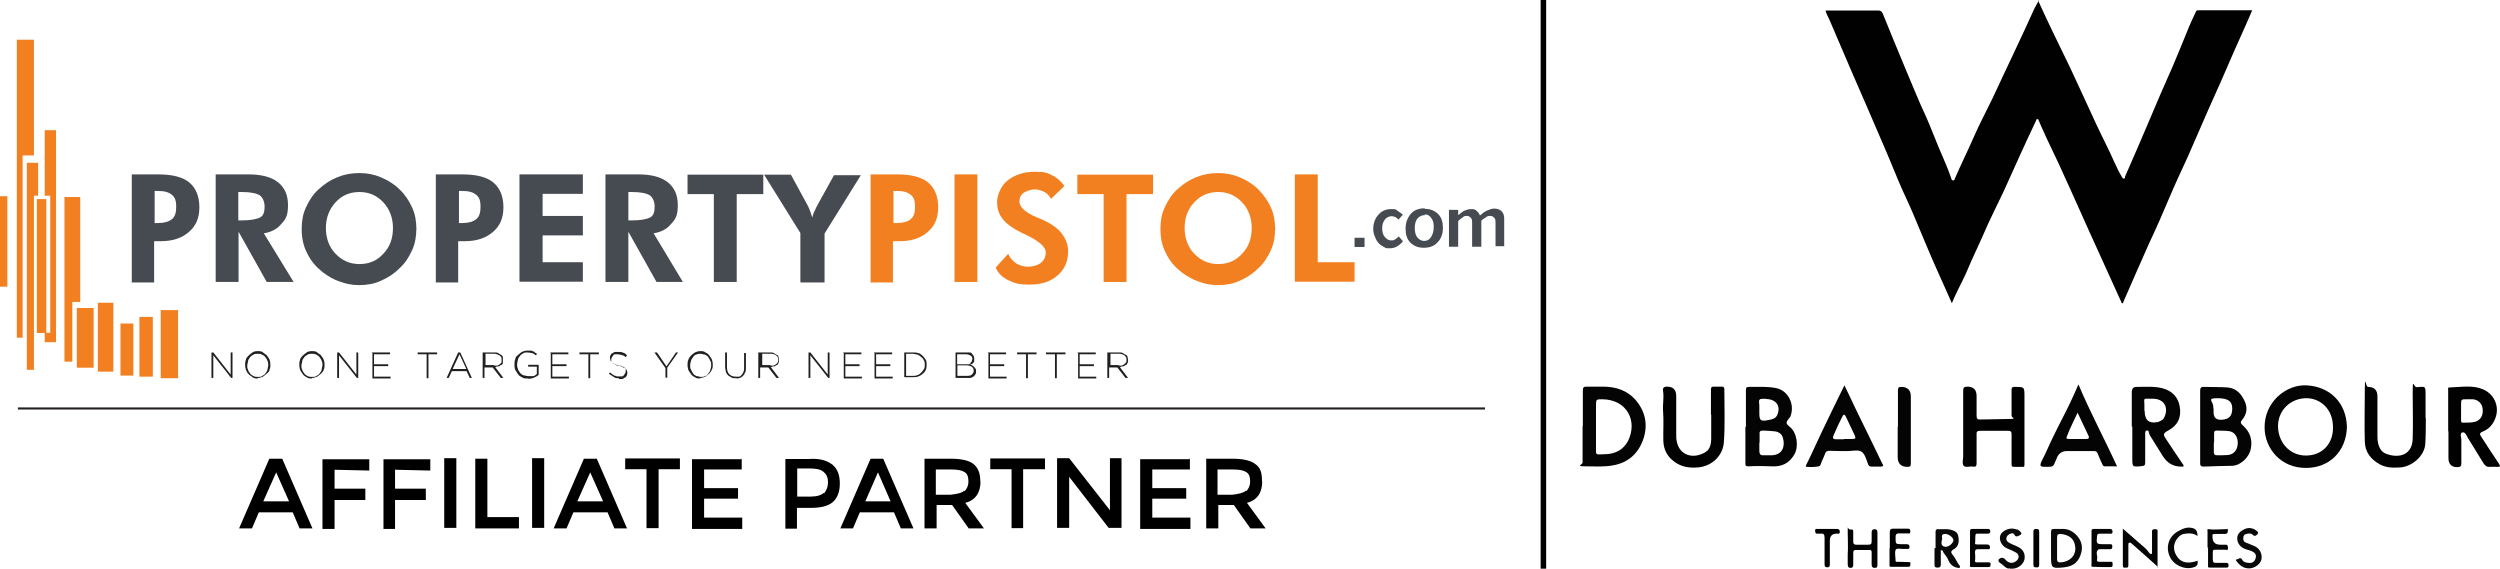 <?xml version="1.0" encoding="UTF-8"?>
<svg id="Layer_1" data-name="Layer 1" xmlns="http://www.w3.org/2000/svg" version="1.1" viewBox="0 0 950.5 216.2">
  <defs>
    <style>
      .cls-1 {
        fill: #040404;
      }

      .cls-1, .cls-2, .cls-3, .cls-4, .cls-5, .cls-6, .cls-7, .cls-8 {
        stroke-width: 0px;
      }

      .cls-2 {
        fill: #000;
      }

      .cls-9 {
        stroke: #231f20;
        stroke-width: .8px;
      }

      .cls-9, .cls-10 {
        fill: none;
        stroke-miterlimit: 10;
      }

      .cls-3, .cls-4 {
        fill: #f38020;
      }

      .cls-4 {
        fill-rule: evenodd;
      }

      .cls-5 {
        fill: #464b52;
      }

      .cls-6 {
        fill: #010101;
      }

      .cls-7 {
        fill: #221f1f;
      }

      .cls-10 {
        stroke: #000;
        stroke-width: 2.1px;
      }

      .cls-8 {
        fill: #090909;
      }
    </style>
  </defs>
  <line class="cls-10" x1="586.8" x2="586.8" y2="216.2"/>
  <g>
    <path class="cls-6" d="M774.8,0c1.9,4.1,3.7,8.1,5.6,12,2.2,4.6,4.5,9.2,6.7,13.8,1.9,4,3.7,8.1,5.6,12.1,2.7,5.9,5.4,11.8,8.3,17.6,2,3.9,3.5,8,5.7,11.7.2.3.4.8.8.7.6,0,.3-.6.5-.9,3-6.9,6-13.7,8.9-20.6,3-7.2,6.1-14.3,9.3-21.5,2.1-4.9,4.1-9.9,6.1-14.8.8-1.9,1.7-3.8,2.6-5.7.2-.5.6-.5,1.1-.5h20.3c-.8,1.9-1.6,3.7-2.4,5.5-1.9,4.4-4,8.8-5.9,13.3-2.6,6.1-5.3,12.1-8,18.1-1.6,3.7-3.2,7.3-4.8,11-2.2,5.2-4.5,10.3-6.9,15.4-2.5,5.4-4.7,10.9-7.1,16.3-1.3,3-2.7,6-4.1,9-1.7,3.8-3.3,7.5-5,11.3-1.6,3.7-3.2,7.3-4.8,11,0,.2,0,.5-.4.5s-.3-.3-.4-.5c-4.1-9-8.2-18-12.3-27.1-3.8-8.5-7.6-17-11.5-25.5-1.5-3.3-3.2-6.6-4.7-9.9-1-2.1-1.9-4.3-2.9-6.5,0-.2,0-.5-.5-.5s-.4.3-.5.6c-2,4.3-4.1,8.6-6,12.9-2.1,4.5-4,9-6.1,13.5-2.6,5.6-5.5,11.1-7.9,16.8-2,4.6-4.2,9-6.1,13.6-1.1,2.6-2.4,5.1-3.7,7.7-.8,1.6-1.5,3.2-2.2,4.9-1.7-3.8-3.3-7.5-5-11.2-3.5-7.7-6.6-15.5-9.9-23.2-1.6-3.8-3.5-7.6-5.1-11.4-1.7-4-3.3-8-5-12-2.4-5.6-4.8-11.1-7.2-16.7-1.9-4.4-3.8-8.8-5.7-13.1-2.9-6.8-5.8-13.6-8.7-20.3-.5-1.1-1.2-2.2-1.4-3.4h19.9c.9,0,1.4.2,1.8,1.1,2.9,7.1,5.8,14.3,8.8,21.4,2.5,5.9,4.9,11.9,7.6,17.7,1.7,3.7,3.1,7.6,4.7,11.4,1.7,4.1,3.6,8.1,5,12.3,0,.3.2.7.7.7s.5-.3.6-.6c2.2-5.2,4.8-10.3,7.1-15.6,2.2-5.1,4.9-10.1,7.3-15.1,3.1-6.6,6.2-13.3,9.3-19.8,2.2-4.7,4.4-9.4,6.5-14.1.5-1,1.1-2,1.7-3.1l-.3-.3Z"/>
    <path class="cls-1" d="M892.3,162.4c-.3,9.4-6.8,15.4-15.3,15.5-9.8.2-15.9-7.4-16-15.2-.2-9.7,8-16.5,15.8-16.2,8.9.4,15.3,6.5,15.5,15.9ZM887,162.4c0-6.8-4.7-10.9-9.9-11-6.2-.1-11,4.6-11,10.6s4.3,11.2,10.6,11.2,10.4-4.6,10.3-10.7h0Z"/>
    <path class="cls-1" d="M601.8,162.1v-13.7c0-1.2.4-1.4,1.5-1.4h6.2c5.1,0,9.6,1.6,12.8,5.6,3.4,4.3,4.3,9.3,2.4,14.6s-5.7,8.7-11.3,9.7c-3.5.7-7.2.4-10.8.4s-.9-.7-.9-1.4v-13.9h0ZM609.2,151.8c-2.3,0-2.4,0-2.4,2.4v15.4c0,3.7-.4,3.2,3.2,3.1,3.9,0,7.2-1.6,9-5.1,3.7-7.5-.4-15.7-9.8-15.8h0Z"/>
    <path class="cls-1" d="M836.5,162.2v-13.6c0-1.1.3-1.6,1.5-1.5,3,.1,5.9,0,8.9.2,3.4.3,5.3,2.5,6.6,5.4,1.1,2.5.7,4.9-1.1,7-1,1.1,0,1.7.5,2.2,2.5,2.3,3.5,5.1,2.9,8.5-.5,3.3-3.8,6.6-7.2,6.7-3.6.1-7.1.1-10.7.3-1.2,0-1.4-.4-1.4-1.4v-13.8h0ZM841.7,168.2h0v3.6c0,.8.2,1.3,1.2,1.3s2.8,0,4.1-.1c2.3-.2,3.7-1.9,3.8-4.5,0-2.5-1.2-4.3-3.4-4.6-1.5-.2-3.1-.1-4.6-.2-.8,0-1,.3-1,1.1v3.6-.2ZM841.6,155.4h0v1.3c0,2.1,1,3,3.1,2.9,2.9-.2,4-1.5,4-4.3s-1.6-3.9-5.7-3.9-1.6,1.1-1.5,3.2v.7h.1Z"/>
    <path class="cls-1" d="M663.8,162.2v-13.8c0-1,.2-1.3,1.2-1.3,3.4,0,6.7-.2,10,.4,5,.8,7.5,6.5,5.7,10.8,0,.3-.3.5-.5.7-1.3,1.7-1.3,2,.4,3.4,2.6,2.1,3.4,7.4,1.6,10.4-1.9,3.3-4.7,4.7-8.5,4.5-3-.1-5.9-.2-8.9,0-1.2,0-1.2-.4-1.2-1.2v-13.8h.2ZM668.9,168.2h0v3.1c0,1.2.3,1.9,1.6,1.8h3c4.4-.1,5.2-3.6,4.4-6.5-.4-1.6-1.6-2.4-3.1-2.6-1.5-.2-3-.2-4.4-.3-1,0-1.5.2-1.4,1.3v3.3h0ZM671.3,151.6c-2.6,0-2.7,0-2.4,2.6v2.7c0,3,.4,3.4,3.5,2.8,1.3-.3,2.6-.4,3.3-1.9,1.5-3.4-.4-6.1-4.4-6.1h0Z"/>
    <path class="cls-6" d="M930.8,164v-15.7c0-.4-.3-1,.6-1,4.2-.1,8.6-1,12.6.7,4.5,1.9,6.7,7,4.4,11.8-1,2.1-2.5,3.5-4.5,4.3-1.2.5-1.2,1-.5,2,2.2,3.4,4.4,6.8,6.7,10.2.8,1.2.3,1.2-.7,1.2s-1.9-.1-2.8,0c-1.2.1-1.8-.5-2.4-1.4-2-3.2-3.9-6.4-5.9-9.6-.5-.9-1.1-2.4-2.1-2.1-1.1.3-.4,1.8-.4,2.7v9.2c0,.9-.3,1.2-1.2,1.3q-3.7.2-3.7-3.5v-9.9h0v-.2ZM935.7,156.3h0v3.4c0,.6,0,1.1.9,1,1.4,0,2.9,0,4.3-.3,2.2-.6,3.3-2.4,3-5-.2-2-1.8-3.5-3.8-3.6h-2.5c-1.8,0-1.9.1-1.9,2v2.7-.2Z"/>
    <path class="cls-1" d="M810.5,162.2v-13.1q0-2.1,2-2c3.2,0,6.4-.3,9.6.5,3.9,1,6,3.5,6.6,6.8.8,4.2-.7,7.3-4.2,9.2-2.6,1.4-1.9,1.8-.8,3.6,2,3.1,4.1,6.1,6.1,9.1.2.3.5.6.4.9-.2.4-.6.2-.9.2h0c-3,0-5.3-1.3-7-4-1.6-2.6-3.2-5.1-4.8-7.7-.2-.3-.3-.6-.4-.9-.2-.4,0-1.3-.9-1.1-.7.1-.6.8-.6,1.3,0,3.6,0,7.2,0,10.8,0,1-.2,1.3-1.2,1.4-3.8.4-3.7.4-3.7-3.3v-11.9h0v.2ZM815.4,156.2c0,3.5,1.6,4.9,4.8,4.3.3,0,.6-.1.8-.3.7-.3,1.4-.6,1.8-1.4,1.9-3.9,0-7.2-4.3-7.2s-3.1-.5-3.2,3.1v1.5h.1Z"/>
    <path class="cls-6" d="M769.7,162.5v14c0,.8,0,1.1-.9,1h-3.1c-.8,0-.9-.3-.9-1,0-3.8,0-7.5,0-11.3,0-1-.2-1.4-1.3-1.4h-10.7c-1.1,0-1.4.4-1.3,1.4v10.8c0,1.1-.2,1.6-1.3,1.4-1.2-.2-2.8.5-3.6-.3-.7-.8-.2-2.4-.2-3.6v-24.9c0-1.2.3-1.6,1.6-1.6q3.5,0,3.5,3.6v7.6c0,1,.4,1.3,1.3,1.3,3.6,0,7.2-.2,10.8-.2s1.2-.4,1.2-1.2v-9.9c0-.8.2-1.1,1-1.1,3.9,0,3.9-.1,3.9,3.8v11.6h0Z"/>
    <path class="cls-6" d="M650.5,157.6v-9.5c0-.8.2-1.1,1.1-1.1h2.7c1.1-.1,1.4.4,1.3,1.4,0,6.6.3,13.3-.2,19.9-.4,4.9-4.4,8.9-9.7,9.4-3.3.3-6.5-.1-9.3-2.3-2.7-2-3.9-4.7-4-7.8-.1-3.8.2-7.5-.1-11.3-.2-2.5.4-5.1,0-7.6-.2-1,.1-1.7,1.5-1.7q3.5,0,3.5,3.6v14.7c0,.8,0,1.7.2,2.5.8,4.4,4.7,6.5,9,5,2.9-1,4-2.4,4.1-5.9v-9.3h.1-.2Z"/>
    <path class="cls-6" d="M922.3,158.9c0,2.4,0,6.1-.2,9.8-.3,4.9-5.3,8.7-9.4,9-2.7.2-5.3.2-7.8-1.1-3.5-1.9-5.7-4.7-5.8-8.7-.2-6.5,0-13.1,0-19.6s.3-1.2,1.2-1.2q3.6,0,3.6,3.6v15.3c0,1.8.3,3.5,1.3,5,.6.9,1.4,1.3,2.2,1.6,4.4,1.6,9.6.7,9.9-5.6.2-6,0-12,0-17.9s.3-1.7,1.6-1.9c3.3-.3,3.3-.4,3.3,2.8v8.9h0Z"/>
    <path class="cls-1" d="M701.2,146.4c1.4,2.8,2.7,5.7,4.1,8.6,2.7,5.5,5.4,11.1,8.1,16.6.8,1.6,1.5,3.3,2.4,4.9.4.8,0,.8-.6.9h-3.7c-.7,0-1.1-.4-1.3-1-.6-1.7-1.2-3.9-2.5-4.7s-3.5-.2-5.2-.2-4.5,0-6.8-.1c-.8,0-1.4,0-1.8,1.1-.4,1-.8,2-1.3,3-.3.7-.4,1.7-1.1,1.8-1.5.3-3.1.3-4.6.2-.6,0-.2-.8,0-1.1,2-4,3.8-8.1,5.7-12.1,2.8-5.9,5.7-11.8,8.6-17.7v-.2ZM701.1,166.9h3.3c1.1,0,1.2-.4.8-1.3-1.2-2.5-2.3-4.9-3.5-7.4-.3-.6-.8-.7-1.1-.1-1.3,2.5-2.5,5.1-3.6,7.7-.3.7,0,1.2.9,1.2h3.3-.1Z"/>
    <path class="cls-1" d="M790.2,146.1c4.5,10.7,9.9,20.7,14.7,31.2h-4.7c-.6,0-.7-.4-.9-.8-.6-1.3-1.2-2.6-1.7-3.9-.3-.9-.8-1.2-1.7-1.1h-10.1c-1.8,0-3.1.9-3.8,2.6,0,.3-.3.6-.4,1-.9,2.3-1,2.4-3.4,2.4s-3.1,0-1.7-2.7c1.5-2.9,2.7-5.9,4.2-8.9,2-4.2,4.2-8.2,6.2-12.4,1.2-2.4,2.2-4.8,3.3-7.3h0ZM789.9,156.9c-1.5,3.3-3,6.1-4.1,9.1-.4.9.3.9.8.9h6.7c.8,0,1.1-.4.8-1.1-1.3-2.8-2.7-5.7-4.2-8.9Z"/>
    <path class="cls-1" d="M721.6,162.3v-13.9c0-.9.2-1.3,1.2-1.3q3.7,0,3.7,3.7v25.4c0,1.1-.3,1.3-1.3,1.3q-3.7,0-3.7-3.8v-11.4h0Z"/>
    <path class="cls-8" d="M779.8,208.3v-5.9c0-1.1.3-1.3,1.3-1.3,2.1.1,4.3-.4,6.4.8,2.9,1.7,4.6,4.7,3.9,7.8-.8,3.7-2.9,5.6-6.6,6-4.9.5-5,.3-5-4.6v-2.8h0ZM782.1,208.5h0v4c0,1.2.5,1.4,1.5,1.3,3-.2,5.8-2.3,5.4-5.9-.3-3.2-2.5-4.6-5.6-4.9-.9,0-1.3.3-1.3,1.3v4.2h0Z"/>
    <path class="cls-1" d="M820.5,215.6c-3.4-3.1-6.7-6-10-8.9-.3-.2-.5-.5-.9-.4-.5.2-.4.6-.4,1v7.6c0,.7-.2,1-.9.9-.5,0-1.2.3-1.2-.8,0-4.6,0-9.2,0-13.8,0,0,0-.1,0-.2,2.8,2.5,5.7,4.9,8.5,7.4.6.5,1.1,1.2,1.6,1.9.2.2.5.4.8.3.3-.1.2-.4.2-.6v-7.4c0-.7-.2-1.4,1.1-1.4s1,.6,1,1.3v13.2h.2Z"/>
    <path class="cls-8" d="M735.9,208.4v-6.2c0-.8.3-1.1,1.1-1,1.6.1,3.1-.2,4.7.2,1.8.5,2.7,1.1,2.9,2.8.3,1.8,0,3.6-1.6,4.5-1.4.8-1.4,1.3-.5,2.4,1.1,1.2,1.5,2.8,2.6,4,0,.2.2.5,0,.7,0,.2-.4.1-.7.1-2-.3-3.2-1.6-3.8-3.3-.5-1.2-1.6-2-2-3.2,0-.1-.3-.2-.5-.2-.4,0-.2.4-.2.6,0,1.5,0,3,0,4.4,0,1,0,1.6-1.3,1.6s-1.1-.8-1.1-1.5v-5.9h.2ZM738.3,205.3c-.4,1.7,0,2.5,1.5,2.6,1.2,0,2.8-1.4,2.9-2.5,0-1-1.8-2.4-3.1-2.4-2.1,0-.9,1.8-1.3,2.3h0Z"/>
    <path class="cls-6" d="M713.8,208.8v5.8c0,.7,0,1.3-1,1.3s-1.2-.5-1.2-1.4v-4.4c0-.8-.2-1.1-1-1h-4.9c-.8,0-1.1.2-1.1,1.1v4.4c0,.6,0,1.2-.9,1.3-1.1,0-1.1-.5-1.2-1.3,0-1.2,0-2.5,0-3.7.2-2.9,0-5.8,0-8.7s0-1.1.7-.9c.6.1,1.5-.3,1.4.9v3.7c0,.9.3,1.2,1.2,1.2h4.5c1,0,1.3-.3,1.3-1.2s0-2.3,0-3.4c0-1,.3-1.2,1.1-1.3.9,0,1.1.6,1.1,1.2v6.4h0Z"/>
    <path class="cls-8" d="M764.2,216.1c-1.5.4-2.4-1.3-3.7-2-.4-.2-1.1-1.1-.4-1.6.6-.5,1.5-.7,2.3.2,1.3,1.6,3,1.7,4.4.4,1-1,.9-2.3-.3-3-1-.6-2.1-1.1-3.2-1.5-2.1-.8-3.4-3.1-2.8-5,.6-1.8,3.5-3.1,5.5-2.5.7.2,1.4.2,1.9.8.3.4,1.1.9.3,1.4-.6.4-1.7,1.1-2.2.2-.5-1-1.1-.8-1.6-.6-.8.3-1.5.8-1.6,1.9,0,.8.4,1.1,1,1.5,1,.6,2.1,1,3.2,1.5,2.2,1,3.1,2.7,2.7,4.9-.4,1.8-2.3,3.4-4.4,3.5h-1.1Z"/>
    <path class="cls-8" d="M855.1,216.1c-2.1,0-3.6-1.1-4.8-2.8-.2-.2-.4-.6,0-.6.7,0,1.5-1.1,2.1,0s1.5,1.2,2.5,1.3c1.4.2,2.3-.4,2.7-1.8.4-1.3-.3-2.1-1.4-2.6-.9-.4-2-.6-2.9-1-1.7-.7-2.8-2.4-2.7-4,0-1.7,1.3-2.7,2.7-3.4,1.7-.8,3.4-.5,4.9.8.6.5.3.9,0,1.2-.5.4-.9.9-1.6.2-.8-.8-1.8-.6-2.8-.3-.7.2-.9.9-.9,1.6s.2,1.3,1,1.6c1,.4,2,.8,3,1.2,2.2.9,3.3,2.9,2.9,5.2-.4,1.8-2.6,3.4-4.7,3.4h0Z"/>
    <path class="cls-1" d="M795.2,208.4v-6.4c0-.7.2-.9.9-.9h6.1c.8,0,.9.4,1,1,0,.8-.4.9-1,.8h-3.9c-.7,0-.9.2-1,.9-.3,3-.3,3.1,2.7,3.1h2.1c.7,0,1,0,1,.9s-.3,1-1,1h-4.1c-1.6,1-.3,2.6-.7,3.8-.2.7.2,1,.9,1h4.2c.5,0,.9,0,.8.7,0,.5.2,1.3-.7,1.3-2.3,0-4.5,0-6.8-.1-.8,0-.5-.6-.5-1v-6.4h0v.3Z"/>
    <path class="cls-8" d="M835.5,213.2c.3,1.4-.3,2.2-1.5,2.5-3.5,1.1-7.7-.9-9.1-4.2-1.6-3.6-.3-7.5,3-9.4,1.7-1,3.4-1.8,5.4-1.4,1.6.3,2.2,1.2,2.2,3.1-1.6-1.2-3.5-1.1-5.2-.8-1.1.2-2,1-2.7,2-1.5,2.2-1.4,4.6.4,7,1.6,2,4,2.4,7.5,1.2h0Z"/>
    <path class="cls-1" d="M749,208.4v-6.4c0-.7.2-.9.9-.9h5.8c.7,0,1,.2,1,.9s-.3.9-1,.9h-3.6c-.4,0-.9-.1-1,.4-.2,1.1,0,2.2-.2,3.3,0,.4.5.4.8.4h3.7c.9,0,1.2.4,1.2,1.2s-.7.6-1.1.6h-3.3c-.9,0-1.3.2-1.3,1.1s.2,2.2,0,3.3c0,.7.4.6.9.6h4.2c.7,0,.9.2.8.8,0,.6,0,1-.8,1h-6.4c-.9,0-.6-.6-.6-1v-6.4h0v.2Z"/>
    <path class="cls-1" d="M839.3,208.2v-6.2c0-.3-.3-.9.5-.8,2,.3,4,0,6,0s1.2-.3,1.2.7-.5,1.1-1.3,1.1h-3.6c-.7,0-1.1.2-.9.9v.3c0,1.9,1,2.9,3,2.9h1.8c1-.1,1,.5,1.1,1.2,0,1.2-.7.7-1.1.7h-3.8c-.8,0-.9.3-.9,1s0,1.8,0,2.7c0,1.2.4,1.3,1.4,1.3h3.7c.6,0,.9.2.9.9s-.2.9-.8.9h-6.4c-.8,0-.6-.5-.6-.9v-6.7h-.2Z"/>
    <path class="cls-6" d="M718.5,208.4v-6.1c0-1,.4-1.3,1.3-1.3h5.3c.7,0,1.2,0,1.2,1s-.5.9-1.1.8h-3c-1.2-.1-1.5.4-1.5,1.5,0,2.6,0,2.6,2.4,2.6h1.8c.8,0,1.1.3,1.1,1.1s-.6.7-1.1.7h-1.5c-.9,0-2.4-.4-2.7.4-.4,1.2,0,2.7,0,4.1,0,.6.6.4,1,.4,1.3,0,2.6.1,3.8.1s.8.3.8.9,0,.9-.8.9h-6.5c-.8,0-.6-.5-.6-.9v-6.4h0v.2Z"/>
    <path class="cls-6" d="M695.7,209.4v5.2c0,.7-.2,1.1-1,1.1s-1-.5-1-1.1v-10.1c0-1.2-.3-1.8-1.6-1.6h-1.2c-.8,0-.7-.6-.8-1.2,0-.7.4-.6.9-.6h7.3c.7,0,1.2.2,1.2,1.1s-.7.7-1.2.7q-2.6,0-2.6,2.7v3.7h0Z"/>
    <path class="cls-6" d="M773.1,208.4v-6.2c0-.8.2-1.1,1.1-1.1s1.1.3,1.1,1.1v12.6c0,.8-.4,1-1.1.9-.7,0-1.1,0-1.1-1v-6.4h0Z"/>
  </g>
  <g>
    <g>
      <g>
        <g>
          <path class="cls-5" d="M50.1,107.2v-40.9h10c5.4,0,9.4,1,11.9,3.1,2.5,2.1,3.8,5.3,3.8,9.4s-1.3,7.1-4,9.4c-2.6,2.3-6.1,3.5-10.7,3.5h-2.5v15.7h-8.9.3v-.2ZM58.8,84.8h1.3c2.3,0,4.1-.5,5.3-1.5,1.2-1,1.6-2.6,1.6-4.8s-.5-3.5-1.6-4.4c-1.2-1-2.8-1.5-5.3-1.5h-1.3v12h0v.2Z"/>
          <path class="cls-5" d="M111.4,107.2h-10l-10.7-19.1v19.1h-8.7v-40.9h12.5c4.9,0,8.7,1,11.2,3,2.5,2,3.8,4.8,3.8,8.7s-.8,5.3-2.6,7.2c-1.6,2-4,3.1-6.6,3.5l11.4,18.6h-.2v-.2ZM90.6,83.8h1.3c3.5,0,5.9-.5,7.1-1.2s1.6-2.1,1.6-4-.7-3.5-1.8-4.3c-1.2-.8-3.5-1.3-6.9-1.3h-1.3v10.7h0Z"/>
          <path class="cls-5" d="M158.3,86.9c0,3-.5,5.8-1.6,8.2-1.2,2.6-2.6,4.9-4.8,6.9-2.1,2.1-4.4,3.6-7.2,4.8-2.6,1.2-5.4,1.6-8.2,1.6s-4.9-.5-7.2-1.3c-2.5-.8-4.6-2.1-6.6-3.6-2.6-2.1-4.6-4.4-5.9-7.2-1.5-2.8-2.1-5.9-2.1-9.2s.5-5.8,1.6-8.2c1.2-2.6,2.6-4.9,4.8-6.9s4.4-3.5,7.1-4.6,5.4-1.6,8.4-1.6,5.6.5,8.2,1.6,5.1,2.6,7.1,4.6c2.1,2,3.6,4.3,4.8,6.9s1.6,5.4,1.6,8.2h0l.2-.2ZM136.6,100.4c3.8,0,6.8-1.3,9.2-4,2.5-2.6,3.6-5.9,3.6-9.7s-1.2-7.1-3.6-9.7-5.4-4-9.1-4-6.8,1.3-9.2,4-3.6,5.9-3.6,9.7,1.2,7.2,3.6,9.7c2.5,2.6,5.4,4,9.2,4h-.2Z"/>
          <path class="cls-5" d="M165.7,107.2v-40.9h10c5.4,0,9.4,1,11.9,3.1,2.5,2.1,3.8,5.3,3.8,9.4s-1.3,7.1-4,9.4-6.1,3.5-10.7,3.5h-2.5v15.7h-8.7.2v-.2ZM174.5,84.8h1.3c2.3,0,4.1-.5,5.3-1.5,1.2-1,1.6-2.6,1.6-4.8s-.5-3.5-1.6-4.4c-1.2-1-2.8-1.5-5.3-1.5h-1.3v12h0v.2Z"/>
          <path class="cls-5" d="M197.5,107.2v-40.9h24.1v7.4h-15.3v8.4h15.3v7.4h-15.3v10.2h15.3v7.4h-24.1Z"/>
          <path class="cls-5" d="M259.6,107.2h-10l-10.7-19.1v19.1h-8.7v-40.9h12.5c4.9,0,8.7,1,11.2,3,2.5,2,3.8,4.8,3.8,8.7s-.8,5.3-2.6,7.2c-1.6,2-4,3.1-6.6,3.5l11.2,18.6h0v-.2ZM238.9,83.8h1.3c3.5,0,5.9-.5,7.1-1.2s1.6-2.1,1.6-4-.7-3.5-1.8-4.3c-1.2-.8-3.5-1.3-6.9-1.3h-1.3v10.7h0Z"/>
          <path class="cls-5" d="M280.1,73.8v33.4h-8.7v-33.4h-10v-7.4h28.8v7.4h-10,0Z"/>
          <path class="cls-5" d="M304.3,107.2v-18.6l-13.8-22.2h10.2l6.1,11.2c.3.5.7,1.3,1,2.1s.7,1.8,1,3c.3-1,.5-1.8,1-2.6.3-.8.7-1.6,1.2-2.5l6.1-11h10.2l-13.8,22.2v18.6h-9.1v-.2Z"/>
        </g>
        <g>
          <path class="cls-3" d="M331,107.2v-40.9h10c5.4,0,9.4,1,11.9,3.1,2.5,2.1,3.8,5.3,3.8,9.4s-1.3,7.1-4,9.4c-2.6,2.3-6.1,3.5-10.7,3.5h-2.5v15.7h-8.9.3v-.2ZM339.7,84.8h1.3c2.3,0,4.1-.5,5.3-1.5,1.2-1,1.6-2.6,1.6-4.8s-.5-3.5-1.6-4.4c-1.2-1-2.8-1.5-5.3-1.5h-1.3v12h0v.2Z"/>
          <path class="cls-3" d="M362.9,107.2v-40.9h8.7v40.9h-8.7Z"/>
          <path class="cls-3" d="M378.4,101.9l4.9-5.4c.7,1.5,1.6,2.6,3,3.6,1.3.8,2.8,1.3,4.6,1.3s3.6-.5,4.9-1.5c1.2-1,1.8-2.3,1.8-4s-2-3.8-5.9-5.8c-1.3-.7-2.3-1.2-3.1-1.5-3.6-1.8-6.1-3.6-7.4-5.4-1.5-1.8-2.1-4-2.1-6.4s1.3-6.1,4-8.2,6.1-3.3,10.4-3.3,4.6.5,6.4,1.3,3.5,2.3,4.8,4.1l-5.1,4.9c-.7-1.2-1.5-2.1-2.5-2.6s-2.3-1-3.6-1-3.1.5-4.3,1.3-1.6,2-1.6,3.3c0,2.1,2.1,4.1,6.3,5.9.8.3,1.5.7,2,.8,3.5,1.6,6.1,3.3,7.7,5.4s2.5,4.3,2.5,6.8c0,3.8-1.3,6.9-4,9.2-2.6,2.3-6.1,3.5-10.5,3.5s-5.8-.5-8.1-1.6-4-2.6-4.9-4.8h0Z"/>
          <path class="cls-3" d="M428.3,73.8v33.4h-8.7v-33.4h-10v-7.4h28.8v7.4h-10,0Z"/>
          <path class="cls-3" d="M484.8,86.9c0,3-.5,5.8-1.6,8.2-1.2,2.6-2.6,4.9-4.8,6.9-2.1,2.1-4.4,3.6-7.2,4.8-2.6,1.2-5.4,1.6-8.2,1.6s-4.9-.5-7.2-1.3-4.6-2.1-6.6-3.6c-2.6-2.1-4.6-4.4-5.9-7.2-1.5-2.8-2.1-5.9-2.1-9.2s.5-5.8,1.6-8.2c1.2-2.6,2.6-4.9,4.8-6.9s4.4-3.5,7.1-4.6,5.4-1.6,8.4-1.6,5.6.5,8.2,1.6,5.1,2.6,7.1,4.6,3.6,4.3,4.8,6.9c1.2,2.6,1.6,5.4,1.6,8.2h.2v-.2ZM463.1,100.4c3.8,0,6.8-1.3,9.2-4,2.5-2.6,3.6-5.9,3.6-9.7s-1.2-7.1-3.6-9.7-5.4-4-9.1-4-6.8,1.3-9.2,4c-2.5,2.6-3.6,5.9-3.6,9.7s1.2,7.2,3.6,9.7c2.5,2.6,5.4,4,9.2,4h-.2Z"/>
          <path class="cls-3" d="M492.3,107.2v-40.9h8.7v33.4h14v7.4h-22.7Z"/>
        </g>
        <g>
          <path class="cls-5" d="M515,90.4h3.8v3.5h-3.8v-3.5h0Z"/>
          <path class="cls-5" d="M533.3,81.7l-1.6,1.8c-.5-.5-.8-.8-1.3-1s-.8-.3-1.3-.3c-1,0-2,.5-2.6,1.3-.7,1-1,2-1,3.3s.3,2.5,1,3.3,1.5,1.3,2.3,1.3,1,0,1.5-.3,1-.7,1.5-1.2l1.6,1.8c-.7,1-1.5,1.5-2.3,2s-1.8.7-2.8.7-1.5,0-2.1-.5c-.7-.3-1.3-.7-1.8-1.2-.7-.7-1.3-1.6-1.6-2.6-.5-1-.7-2-.7-3.1,0-2.1.7-4,2-5.4,1.3-1.5,3-2.1,4.8-2.1s1.6,0,2.5.7c.8.5,1.6,1,2.3,1.8h-.2v-.2Z"/>
          <path class="cls-5" d="M541.7,79.4c2.1,0,3.8.7,5.1,2s1.8,3.1,1.8,5.3-.7,4.1-2,5.4c-1.3,1.5-3.1,2.1-5.3,2.1s-3.8-.7-5.1-2-1.8-3.1-1.8-5.3.7-4.1,2-5.6c1.3-1.5,3.1-2.1,5.3-2.1h0v.2ZM541.7,81.8c-1.2,0-2.1.5-2.8,1.3s-1,2.1-1,3.6.3,2.8,1,3.6,1.5,1.3,2.6,1.3,2-.5,2.6-1.5,1-2.1,1-3.8-.3-2.6-1-3.5c-.7-1-1.5-1.3-2.6-1.3h.2v.2Z"/>
          <path class="cls-5" d="M562.9,81.8c.8-.8,1.8-1.5,2.6-1.8.8-.3,1.6-.7,2.6-.7s2.1.3,2.8,1c.7.7,1,1.6,1,2.8h0v10.5h-3.3v-8.7c0-1,0-1.6-.5-2.1s-.8-.7-1.5-.7-1,0-1.6.5c-.5.3-1.2.7-1.8,1.3v9.9h-3.5v-8.9c0-1,0-1.6-.5-2.1s-.8-.7-1.5-.7-1,0-1.5.5c-.5.3-1.2.8-1.8,1.5v9.7h-3.5v-14h3.5v2c1-.8,1.8-1.5,2.6-1.8.8-.3,1.5-.5,2.3-.5s1.6,0,2.1.7c.5.3,1,1,1.3,1.8h0v-.2Z"/>
        </g>
        <g>
          <rect class="cls-3" x="61.1" y="117.9" width="6.6" height="25.9"/>
          <rect class="cls-3" x="53" y="120.5" width="5.1" height="22.7"/>
          <rect class="cls-3" x="45.8" y="123" width="4.9" height="19.8"/>
          <rect class="cls-3" x="37.2" y="115.1" width="5.9" height="26.2"/>
          <rect class="cls-3" x="29.2" y="117.1" width="6.4" height="22.7"/>
          <polygon class="cls-4" points="27.5 114.8 30.5 114.8 30.5 74.9 24.5 74.9 24.5 137.5 27.5 137.5 27.5 114.8"/>
          <rect class="cls-3" x="14" y="75.7" width="3.6" height="50.9"/>
          <polygon class="cls-4" points="17 49.5 17 74.4 19.1 74.4 19.1 126.5 17 126.5 17 130.1 21.3 130.1 21.3 49.5 17 49.5"/>
          <polygon class="cls-4" points="10.2 61.9 10.2 140.6 12.9 140.6 12.9 74.4 14.5 74.4 14.5 61.9 10.2 61.9"/>
          <polygon class="cls-4" points="12.9 59.1 12.9 15.1 6.4 15.1 6.4 128.4 8.6 128.4 8.6 59.1 12.9 59.1"/>
          <rect class="cls-3" y="74.6" width="2.8" height="34.4"/>
        </g>
      </g>
      <g>
        <path class="cls-7" d="M80.4,134h.7l6.6,8.4v-8.4h.7v9.7h-.5l-6.8-8.6v8.6h-.7v-9.7h0Z"/>
        <path class="cls-7" d="M98,143.9c-.7,0-1.5,0-2-.5s-1.2-.7-1.5-1.2c-.5-.5-.8-1-1-1.6s-.3-1.2-.3-1.8h0c0-.7,0-1.3.3-2,0-.7.7-1.2,1-1.6.5-.5,1-.8,1.5-1.2s1.3-.5,2-.5,1.5,0,2,.5,1.2.7,1.5,1.2.8,1,1,1.6.3,1.2.3,1.8h0c0,.7,0,1.3-.3,1.8,0,.7-.5,1.2-1,1.6s-1,.8-1.5,1.2c-.7.3-1.3.5-2,.5h0v.2ZM98,143.3c.7,0,1.2,0,1.6-.3s1-.5,1.3-1,.7-.8.8-1.5.3-1.2.3-1.6h0c0-.7,0-1.2-.3-1.6,0-.5-.5-1-.8-1.5s-.8-.7-1.3-1-1.2-.3-1.6-.3-1.2,0-1.6.3-1,.5-1.3,1-.7.8-.8,1.5c0,.5-.3,1.2-.3,1.6h0c0,.7,0,1.2.3,1.6,0,.5.5,1,.8,1.5s.8.7,1.3,1,1.2.3,1.6.3Z"/>
        <path class="cls-7" d="M118.6,143.9c-.7,0-1.5,0-2-.5-.7-.3-1.2-.7-1.5-1.2s-.8-1-1-1.6-.3-1.2-.3-1.8h0c0-.7,0-1.3.3-2,0-.7.7-1.2,1-1.6.5-.5,1-.8,1.5-1.2s1.3-.5,2-.5,1.5,0,2,.5,1.2.7,1.5,1.2.8,1,1,1.6.3,1.2.3,1.8h0c0,.7,0,1.3-.3,1.8,0,.7-.7,1.2-1,1.6-.5.5-1,.8-1.5,1.2-.7.3-1.3.5-2,.5h0v.2ZM118.6,143.3c.7,0,1.2,0,1.6-.3s1-.5,1.3-1,.7-.8.8-1.5c0-.5.3-1.2.3-1.6h0c0-.7,0-1.2-.3-1.6,0-.5-.5-1-.8-1.5s-.8-.7-1.3-1-1.2-.3-1.6-.3-1.2,0-1.6.3-1,.5-1.3,1-.7.8-.8,1.5c0,.5-.3,1.2-.3,1.6h0c0,.7,0,1.2.3,1.6,0,.5.5,1,.8,1.5s.8.7,1.3,1,1.2.3,1.6.3Z"/>
        <path class="cls-7" d="M128.2,134h.7l6.6,8.4v-8.4h.7v9.7h-.5l-6.8-8.6v8.6h-.7v-9.7h0Z"/>
        <path class="cls-7" d="M141.4,134h6.9v.7h-6.1v3.8h5.4v.7h-5.4v4h6.3v.7h-6.9v-9.7h-.2Z"/>
        <path class="cls-7" d="M162.1,134.7h-3.3v-.7h7.4v.7h-3.3v9.1h-.7v-9.1h-.2Z"/>
        <path class="cls-7" d="M174.3,134h.7l4.4,9.7h-.8l-1.2-2.6h-5.6l-1.2,2.6h-.8l4.4-9.7h0ZM177.3,140.3l-2.6-5.6-2.6,5.6h5.3Z"/>
        <path class="cls-7" d="M183.9,134h4c.7,0,1.2,0,1.6.3s.8.5,1.2.7c0,0,.5.5.5.8v1h0v1.2c0,.3-.3.7-.7.8-.3,0-.5.5-1,.5s-.7,0-1.2.3l3.1,4.1h-1l-3.1-4h-3.1v4h-.7v-9.7s.3,0,.3,0ZM187.8,139h1.2c.3,0,.7-.3,1-.5l.7-.7v-1h0c0-.7,0-1.2-.7-1.6s-1.2-.7-2.1-.7h-3.3v4.3h3.3v.2Z"/>
        <path class="cls-7" d="M200.5,143.9c-.8,0-1.5,0-2.1-.5-.7-.3-1.2-.7-1.5-1.2s-.7-1-1-1.6-.3-1.3-.3-2h0c0-.7,0-1.3.3-2,0-.7.5-1.2,1-1.6.5-.5,1-.8,1.5-1.2.7-.3,1.3-.5,2-.5h1.2c.3,0,.7,0,1,.3.3,0,.5,0,.8.5.3,0,.5.3.8.5l-.5.5c-.3-.3-.8-.7-1.3-.8s-1.2-.3-1.8-.3-1.2,0-1.6.3-1,.5-1.3,1-.7.8-.8,1.5-.3,1.2-.3,1.6h0c0,.7,0,1.2.3,1.8,0,.5.5,1,.8,1.5s.8.7,1.3,1c.5,0,1.2.3,1.8.3h1.8c.3,0,.5,0,.8-.3,0,0,.5-.3.7-.5v-2.8h-3.3v-.7h4v3.8c-.5.5-1,.7-1.6,1s-1.5.5-2.1.5h-.3v-.2Z"/>
        <path class="cls-7" d="M209.2,134h6.9v.7h-6.1v3.8h5.4v.7h-5.4v4h6.3v.7h-6.9v-9.7h-.2Z"/>
        <path class="cls-7" d="M223.6,134.7h-3.3v-.7h7.4v.7h-3.3v9.1h-.7v-9.1h-.2Z"/>
        <path class="cls-7" d="M235.4,143.8c-.8,0-1.5,0-2.1-.5s-1.2-.7-1.8-1.2l.5-.5c.3.3.5.5.8.7s.5.3.8.5.7,0,.8.3h2c.3,0,.5,0,.8-.5s.3-.3.5-.7c0,0,.2-.5.2-.8h0v-.7s-.2-.5-.5-.5-.5-.3-.8-.5c-.3,0-.8-.3-1.3-.3s-1.2-.3-1.5-.5-.8-.3-1-.7-.5-.5-.7-.8c0-.3-.2-.7-.2-1h0c0-.5,0-.7.2-1s.3-.7.7-.8.7-.5,1-.5h1.3c.5,0,1.3,0,1.8.3.5,0,1,.5,1.5,1l-.5.7c-.5-.5-1-.7-1.5-.8s-1-.3-1.5-.3h-1c-.3,0-.5,0-.8.5s-.3.3-.5.7c0,0-.2.5-.2.7h0v.7s.2.5.5.7.5.3.8.5c.3,0,.8.3,1.5.5,1.2,0,2,.5,2.5,1,.5.5.8,1,.8,1.6h0c0,.5,0,.8-.2,1.2s-.5.7-.7.8c-.3,0-.7.5-1,.5h-1.3.2-.2v-.2Z"/>
        <path class="cls-7" d="M252.9,139.8l-4.1-5.8h1l3.6,5.3,3.6-5.3h.8l-4.1,5.8v3.8h-.7v-3.8h-.2Z"/>
        <path class="cls-7" d="M266.2,143.9c-.7,0-1.5,0-2-.5-.7-.3-1.2-.7-1.5-1.2s-.8-1-1-1.6-.3-1.2-.3-1.8h0c0-.7,0-1.3.3-2,.2-.7.7-1.2,1-1.6.5-.5,1-.8,1.5-1.2.7-.3,1.3-.5,2-.5s1.5,0,2,.5c.7.3,1.2.7,1.5,1.2s.8,1,1,1.6.3,1.2.3,1.8h0c0,.7,0,1.3-.3,1.8-.2.7-.7,1.2-1,1.6-.5.5-1,.8-1.5,1.2-.7.3-1.3.5-2,.5h0v.2ZM266.4,143.3c.7,0,1.2,0,1.6-.3.5,0,1-.5,1.3-1,.3-.5.7-.8.8-1.5.2-.5.3-1.2.3-1.6h0c0-.7,0-1.2-.3-1.6-.2-.5-.5-1-.8-1.5s-.8-.7-1.3-1c-.5,0-1.2-.3-1.6-.3s-1.2,0-1.6.3c-.5,0-1,.5-1.3,1-.3.5-.7.8-.8,1.5-.2.5-.3,1.2-.3,1.6h0c0,.7,0,1.2.3,1.6.2.5.5,1,.8,1.5s.8.7,1.3,1c.5,0,1.2.3,1.6.3Z"/>
        <path class="cls-7" d="M279.7,143.8c-.7,0-1.2,0-1.6-.3s-1-.5-1.3-.8-.7-.8-.8-1.3-.3-1.2-.3-1.8v-5.6h.7v5.6c0,1.2.3,2,.8,2.6.7.7,1.5,1,2.5,1h1.3c.3,0,.7-.3,1-.7.3-.3.5-.7.7-1.2s.2-1,.2-1.5v-5.6h.7v5.6c0,.7,0,1.3-.3,1.8-.2.5-.5,1-.8,1.3s-.8.7-1.3.8-1,.3-1.6.3h.5v-.3Z"/>
        <path class="cls-7" d="M288.6,134h4.1c.7,0,1.2,0,1.6.3s.8.5,1.2.7c.2,0,.5.5.5.8s.2.7.2,1h0c0,.5,0,.8-.2,1.2s-.3.7-.7.8-.5.5-1,.5-.7,0-1.2.3l3.1,4.1h-1l-3.1-4h-3.1v4h-.7v-9.7h.2ZM292.8,139h1.2c.3,0,.7-.3,1-.5s.5-.5.7-.7.2-.7.2-1h0c0-.7-.2-1.2-.7-1.6s-1.2-.7-2.1-.7h-3.3v4.3h3.3-.2v.2Z"/>
        <path class="cls-7" d="M307.4,134h.7l6.6,8.4v-8.4h.7v9.7h-.5l-6.8-8.6v8.6h-.7v-9.7h0Z"/>
        <path class="cls-7" d="M320.6,134h6.9v.7h-6.1v3.8h5.4v.7h-5.4v4h6.3v.7h-6.9v-9.7s-.2,0-.2,0Z"/>
        <path class="cls-7" d="M332.3,134h6.9v.7h-6.1v3.8h5.4v.7h-5.4v4h6.3v.7h-6.9v-9.7s-.2,0-.2,0Z"/>
        <path class="cls-7" d="M343.8,134h3.3c.8,0,1.5,0,2.1.3.7,0,1.2.7,1.6,1s.8,1,1.2,1.5c.3.7.3,1.2.3,1.8h0c0,.7,0,1.3-.3,2-.3.7-.7,1.2-1.2,1.5-.5.5-1,.8-1.6,1-.7.3-1.3.3-2.1.3h-3.3v-9.7h0v.3h0ZM347,142.9c.7,0,1.3,0,1.8-.3.5,0,1-.5,1.5-1,.3-.3.7-.8,1-1.3s.3-1,.3-1.6h0c0-.7,0-1.2-.3-1.6-.2-.5-.5-1-1-1.3-.3-.3-.8-.7-1.5-1-.5,0-1.2-.3-1.8-.3h-2.5v8.4h2.5v.2Z"/>
        <path class="cls-7" d="M363.3,134h5.4c.5,0,.8.3,1,.7.5.5.7,1,.7,1.5h0v1c0,.3-.2.5-.3.7l-.5.5c-.2,0-.5,0-.7.3.3,0,.5,0,.8.3s.5.3.7.5.3.5.5.7.2.5.2,1h0c0,.5,0,.8-.3,1.2-.2.3-.5.7-.7.8-.3,0-.7.5-1.2.5h-5.6v-9.7h0v.2ZM367.2,138.5h1c.3,0,.7,0,.8-.5s.5-.3.5-.7.2-.5.2-.8h0c0-.7-.2-1-.7-1.3-.5-.3-1-.5-1.8-.5h-3.3v3.8h3.3,0ZM367.5,142.9c.8,0,1.5,0,2-.5s.7-.8.7-1.5h0c0-.7-.3-1.2-.8-1.5-.5-.3-1.2-.5-2.1-.5h-3.3v4h3.6Z"/>
        <path class="cls-7" d="M375.6,134h6.9v.7h-6.1v3.8h5.4v.7h-5.4v4h6.3v.7h-6.9v-9.7s-.2,0-.2,0Z"/>
        <path class="cls-7" d="M390,134.7h-3.3v-.7h7.4v.7h-3.3v9.1h-.7v-9.1h-.2Z"/>
        <path class="cls-7" d="M401,134.7h-3.3v-.7h7.4v.7h-3.3v9.1h-.7v-9.1h-.2Z"/>
        <path class="cls-7" d="M409.7,134h6.9v.7h-6.1v3.8h5.4v.7h-5.4v4h6.3v.7h-6.9v-9.7s-.2,0-.2,0Z"/>
        <path class="cls-7" d="M421.3,134h4.1c.7,0,1.2,0,1.6.3s.8.5,1.2.7c.2,0,.5.5.5.8s.2.7.2,1h0c0,.5,0,.8-.2,1.2s-.3.7-.7.8c-.3,0-.5.5-1,.5s-.7,0-1.2.3l3.1,4.1h-1l-3.1-4h-3.1v4h-.7v-9.7h.2ZM425.2,139h1.2c.3,0,.7-.3,1-.5s.5-.5.7-.7.2-.7.2-1h0c0-.7-.2-1.2-.7-1.6s-1.2-.7-2.1-.7h-3.3v4.3h3.3-.2v.2Z"/>
      </g>
    </g>
    <line class="cls-9" x1="6.8" y1="155.3" x2="564.6" y2="155.3"/>
    <g>
      <path class="cls-2" d="M98.4,194.8l-2.6,6.1h-4.9l11.5-26.5h4.9l11.5,26.5h-4.9l-2.6-6.1h-13,.2ZM109.9,190.6l-4.9-11-4.9,11h9.9Z"/>
      <path class="cls-2" d="M127.2,178.4v7.4h11.7v4.3h-11.7v11h-4.6v-26.5h17.8v4.3l-13.2-.3h0v-.2Z"/>
      <path class="cls-2" d="M150.2,178.4v7.4h11.7v4.3h-11.7v11h-4.4v-26.5h17.8v4.3l-13.3-.3h0v-.2Z"/>
      <path class="cls-2" d="M168.9,174.2h4.6v26.5h-4.6v-26.5Z"/>
      <path class="cls-2" d="M180.7,200.9v-26.5h4.6v22.2h12v4.3h-16.6Z"/>
      <path class="cls-2" d="M202.3,174.2h4.6v26.5h-4.6v-26.5Z"/>
      <path class="cls-2" d="M218,194.8l-2.6,6.1h-4.9l11.5-26.5h4.9l11.5,26.5h-4.8l-2.6-6.1h-13.2.2ZM229.3,190.6l-4.9-11-4.9,11h9.9Z"/>
      <path class="cls-2" d="M250.4,178.4v22.4h-4.6v-22.4h-8.1v-4.1h20.8v4.1h-8.2.2Z"/>
      <path class="cls-2" d="M282,174.2v4.3h-14.3v7.1h12.9v4h-12.9v7.2h14.5v4.3h-19.1v-26.5h18.8s.2-.3.2-.3Z"/>
      <path class="cls-2" d="M316.5,176.7c2,1.6,2.8,4,2.8,7.2s-1,5.6-2.8,7.1c-2,1.6-4.8,2.1-8.7,2.1h-4.8v7.9h-4.4v-26.5h9.1c4.1-.3,6.9.7,8.7,2.1h.2ZM313.3,187.6c.8-1,1.5-2.3,1.5-4.3s-.7-3.1-1.8-4-3-1.2-5.3-1.2h-4.6v10.7h5.1c2.3,0,4.1-.5,5.1-1.5h0v.2Z"/>
      <path class="cls-2" d="M326.9,194.8l-2.6,6.1h-4.8l11.5-26.5h4.8l11.5,26.5h-4.8l-2.6-6.1h-13.2.2ZM338.6,190.6l-4.8-11-4.8,11h9.6,0Z"/>
      <path class="cls-2" d="M372.8,183c0,4.4-2,7.2-5.8,8.2l7.1,9.7h-5.8l-6.3-8.9h-5.9v8.9h-4.6v-26.5h9.9c4.1,0,7.1.7,8.7,2,1.6,1.3,2.6,3.3,2.6,6.4h0v.2ZM366.7,186.8c.8-.8,1.5-2,1.5-3.8s-.5-3-1.5-3.5c-1-.7-2.6-1-5.1-1h-5.8v9.6h5.6c2.5-.3,4.4-.7,5.1-1.5h.2v.2Z"/>
      <path class="cls-2" d="M389,178.4v22.4h-4.4v-22.4h-8.1v-4.1h20.8v4.1h-8.4.2Z"/>
      <path class="cls-2" d="M421.8,174.2h4.6v26.5h-4.9l-15-19.4v19.4h-4.6v-26.5h4.6l15.5,19.8v-19.8h-.2,0Z"/>
      <path class="cls-2" d="M452.4,174.2v4.3h-14.3v7.1h12.9v4h-12.9v7.2h14.5v4.3h-19.1v-26.5h18.8v-.3h.2Z"/>
      <path class="cls-2" d="M479.9,183c0,4.4-2,7.2-5.8,8.2l7.1,9.7h-5.8l-6.3-8.9h-5.9v8.9h-4.6v-26.5h9.9c4.1,0,7.1.7,8.7,2,2,1.3,2.6,3.3,2.6,6.4h0v.2ZM473.8,186.8c.8-.8,1.5-2,1.5-3.8s-.5-3-1.5-3.5c-1-.7-2.6-1-5.1-1h-5.8v9.6h5.6c2.5-.3,4.3-.7,5.1-1.5h.2v.2Z"/>
    </g>
  </g>
</svg>